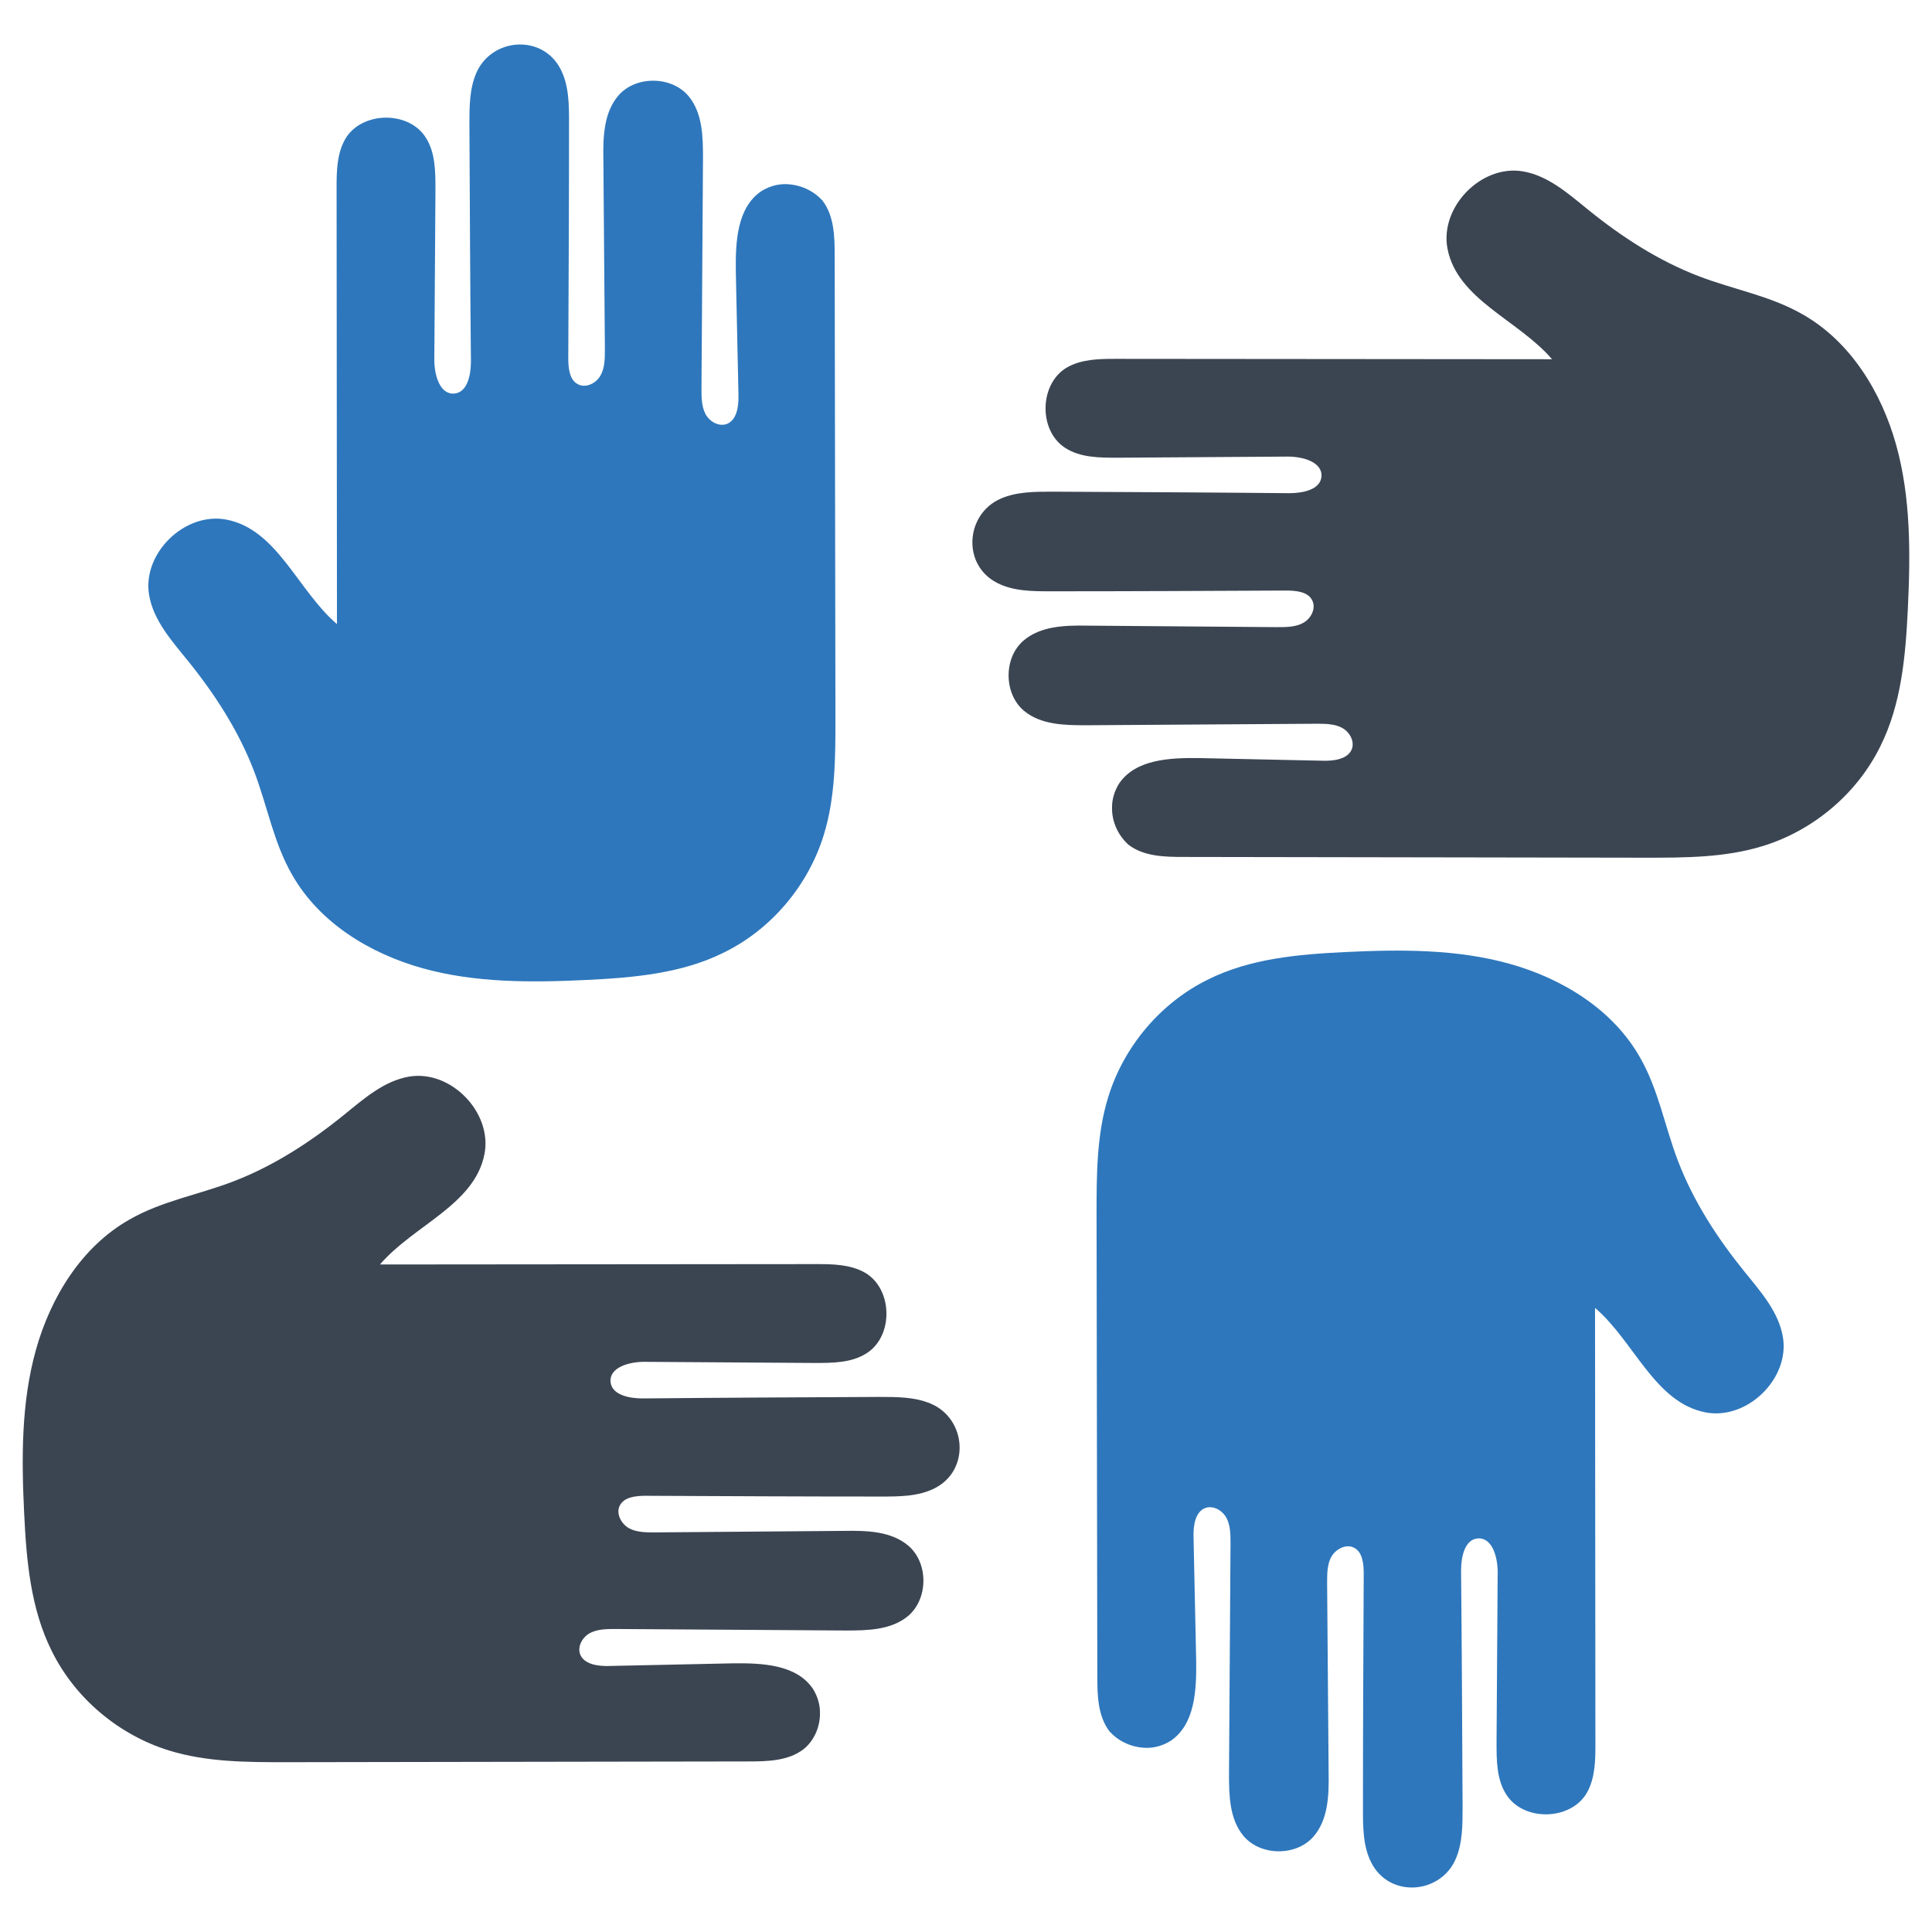 <?xml version="1.0" encoding="utf-8"?>
<!-- Generator: Adobe Illustrator 21.0.2, SVG Export Plug-In . SVG Version: 6.00 Build 0)  -->
<svg version="1.1" id="Layer_1" xmlns="http://www.w3.org/2000/svg" xmlns:xlink="http://www.w3.org/1999/xlink" x="0px" y="0px"
	 viewBox="0 0 512 512" style="enable-background:new 0 0 512 512;" xml:space="preserve">
<style type="text/css">
	.st0{fill:#2E77BC;}
	.st1{fill:#3B4552;}
</style>
<g>
	<path class="st0" d="M208,48.8c-2.2,0-4.4,0.7-6.3,1.9c-6.4,4.4-6.8,13.4-6.7,21.2c0.2,10.9,0.5,21.8,0.7,32.7
		c0.1,3-0.4,6.8-3.2,7.8c-2.2,0.7-4.6-0.8-5.6-2.8c-1-2-1-4.4-1-6.7c0.1-20.3,0.3-40.6,0.4-60.9c0-5.8-0.1-12-3.8-16.5
		c-4.5-5.4-14-5.5-18.6-0.2c-3.9,4.5-4.1,11-4,16.9c0.1,16.8,0.3,33.5,0.4,50.3c0,2.4,0,4.9-1.1,6.9c-1.1,2.1-3.8,3.5-5.9,2.5
		c-2.4-1.1-2.7-4.3-2.7-7c0.1-20.7,0.2-41.5,0.2-62.2c0-4.9,0-10-2.2-14.3c-4.8-9.5-18.4-8.4-22.4,1c-1.8,4.2-1.8,9-1.8,13.6
		c0.1,20.9,0.2,41.9,0.4,62.8c0,3.5-0.9,8.2-4.4,8.5c-3.9,0.3-5.3-5-5.3-8.9c0.1-15,0.2-30.1,0.3-45.1c0-4.8,0-9.9-2.6-13.9
		c-4.6-7.2-17.2-6.9-21.4,0.6c-2.1,3.8-2.2,8.3-2.2,12.6c0,38.6,0.1,77.2,0.1,115.8c-10.4-8.9-15.8-25.1-29.3-27.7
		c-11-2.1-22.3,8.9-20.5,19.9c1.1,6.7,5.9,12.1,10.2,17.4c7.2,8.9,13.5,18.6,17.6,29.3c3.5,9.1,5.2,19,10.1,27.5
		c7.2,12.7,20.6,20.9,34.6,24.8c14,3.9,28.9,3.8,43.4,3.1c12.5-0.6,25.3-1.7,36.5-7.3c12.6-6.2,22.3-17.8,26.4-31.1
		c3.1-10,3.1-20.7,3.1-31.2c-0.1-40.7-0.1-81.5-0.2-122.2c0-5.1-0.1-10.6-3.2-14.7C215.4,50.3,211.7,48.8,208,48.8z"/>
	<path class="st1" d="M294.7,213.9c0-2.2,0.7-4.4,1.9-6.3c4.4-6.4,13.4-6.8,21.2-6.7c10.9,0.2,21.8,0.5,32.7,0.7
		c3,0.1,6.8-0.4,7.8-3.2c0.7-2.2-0.8-4.6-2.8-5.6c-2-1-4.4-1-6.7-1c-20.3,0.1-40.6,0.3-60.9,0.4c-5.8,0-12-0.1-16.5-3.8
		c-5.4-4.5-5.5-14-0.2-18.6c4.5-3.9,11-4.1,16.9-4c16.8,0.1,33.5,0.3,50.3,0.4c2.4,0,4.9,0,6.9-1.1c2.1-1.1,3.5-3.8,2.5-5.9
		c-1.1-2.4-4.3-2.7-7-2.7c-20.7,0.1-41.5,0.2-62.2,0.2c-4.9,0-10,0-14.3-2.2c-9.5-4.8-8.4-18.4,1-22.4c4.2-1.8,9-1.8,13.6-1.8
		c20.9,0.1,41.9,0.2,62.8,0.4c3.5,0,8.2-0.9,8.5-4.4c0.3-3.9-5-5.3-8.9-5.3c-15,0.1-30.1,0.2-45.1,0.3c-4.8,0-9.9,0-13.9-2.6
		c-7.2-4.6-6.9-17.2,0.6-21.4c3.8-2.1,8.3-2.2,12.6-2.2c38.6,0,77.2,0.1,115.8,0.1c-8.9-10.4-25.1-15.8-27.7-29.3
		c-2.1-11,8.9-22.3,19.9-20.5c6.7,1.1,12.1,5.9,17.4,10.2c8.9,7.2,18.6,13.5,29.3,17.6c9.1,3.5,19,5.2,27.5,10.1
		c12.7,7.2,20.9,20.6,24.8,34.6c3.9,14,3.8,28.9,3.1,43.4c-0.6,12.5-1.7,25.3-7.3,36.5c-6.2,12.6-17.8,22.3-31.1,26.4
		c-10,3.1-20.7,3.1-31.2,3.1c-40.7-0.1-81.5-0.1-122.2-0.2c-5.1,0-10.6-0.1-14.7-3.2C296.2,221.3,294.6,217.6,294.7,213.9z"/>
	<path class="st1" d="M217.3,453.8c0-2.2-0.7-4.4-1.9-6.3c-4.4-6.4-13.4-6.8-21.2-6.7c-10.9,0.2-21.8,0.5-32.7,0.7
		c-3,0.1-6.8-0.4-7.8-3.2c-0.7-2.2,0.8-4.6,2.8-5.6s4.4-1,6.7-1c20.3,0.1,40.6,0.3,60.9,0.4c5.8,0,12-0.1,16.5-3.8
		c5.4-4.5,5.5-14,0.2-18.6c-4.5-3.9-11-4.1-16.9-4c-16.8,0.1-33.5,0.3-50.3,0.4c-2.4,0-4.9,0-6.9-1.1s-3.5-3.8-2.5-5.9
		c1.1-2.4,4.3-2.7,7-2.7c20.7,0.1,41.5,0.2,62.2,0.2c4.9,0,10,0,14.3-2.2c9.5-4.8,8.4-18.4-1-22.4c-4.2-1.8-9-1.8-13.6-1.8
		c-20.9,0.1-41.9,0.2-62.8,0.4c-3.5,0-8.2-0.9-8.5-4.4c-0.3-3.9,5-5.3,8.9-5.3c15,0.1,30.1,0.2,45.1,0.3c4.8,0,9.9,0,13.9-2.6
		c7.2-4.6,6.9-17.2-0.6-21.4c-3.8-2.1-8.3-2.2-12.6-2.2c-38.6,0-77.2,0.1-115.8,0.1c8.9-10.4,25.1-15.8,27.7-29.3
		c2.1-11-8.9-22.3-19.9-20.5c-6.7,1.1-12.1,5.9-17.4,10.2c-8.9,7.2-18.6,13.5-29.3,17.6c-9.1,3.5-19,5.2-27.5,10.1
		c-12.7,7.2-20.9,20.6-24.8,34.6S5.7,386.5,6.4,401c0.6,12.5,1.7,25.3,7.3,36.5c6.2,12.6,17.8,22.3,31.1,26.4
		c10,3.1,20.7,3.1,31.2,3.1c40.7-0.1,81.5-0.1,122.2-0.2c5.1,0,10.6-0.1,14.7-3.2C215.8,461.3,217.4,457.5,217.3,453.8z"/>
	<path class="st0" d="M304,463.2c2.2,0,4.4-0.7,6.3-1.9c6.4-4.4,6.8-13.4,6.7-21.2c-0.2-10.9-0.5-21.8-0.7-32.7
		c-0.1-3,0.4-6.8,3.2-7.8c2.2-0.7,4.6,0.8,5.6,2.8c1,2,1,4.4,1,6.7c-0.1,20.3-0.3,40.6-0.4,60.9c0,5.8,0.1,12,3.8,16.5
		c4.5,5.4,14,5.5,18.6,0.2c3.9-4.5,4.1-11,4-16.9c-0.1-16.8-0.3-33.5-0.4-50.3c0-2.4,0-4.9,1.1-6.9s3.8-3.5,5.9-2.5
		c2.4,1.1,2.7,4.3,2.7,7c-0.1,20.7-0.2,41.5-0.2,62.2c0,4.9,0,10,2.2,14.3c4.8,9.5,18.4,8.4,22.4-1c1.8-4.2,1.8-9,1.8-13.6
		c-0.1-20.9-0.2-41.9-0.4-62.8c0-3.5,0.9-8.2,4.4-8.5c3.9-0.3,5.3,5,5.3,8.9c-0.1,15-0.2,30.1-0.3,45.1c0,4.8,0,9.9,2.6,13.9
		c4.6,7.2,17.2,6.9,21.4-0.6c2.1-3.8,2.2-8.3,2.2-12.6c0-38.6-0.1-77.2-0.1-115.8c10.4,8.9,15.8,25.1,29.3,27.7
		c11,2.1,22.3-8.9,20.5-19.9c-1.1-6.7-5.9-12.1-10.2-17.4c-7.2-8.9-13.5-18.6-17.6-29.3c-3.5-9.1-5.2-19-10.1-27.5
		c-7.2-12.7-20.6-20.9-34.6-24.8c-14-3.9-28.9-3.8-43.4-3.1c-12.5,0.6-25.3,1.7-36.5,7.3c-12.6,6.2-22.3,17.8-26.4,31.1
		c-3.1,10-3.1,20.7-3.1,31.2c0.1,40.7,0.1,81.5,0.2,122.2c0,5.1,0.1,10.6,3.2,14.7C296.6,461.7,300.3,463.2,304,463.2z"/>
</g>
</svg>
